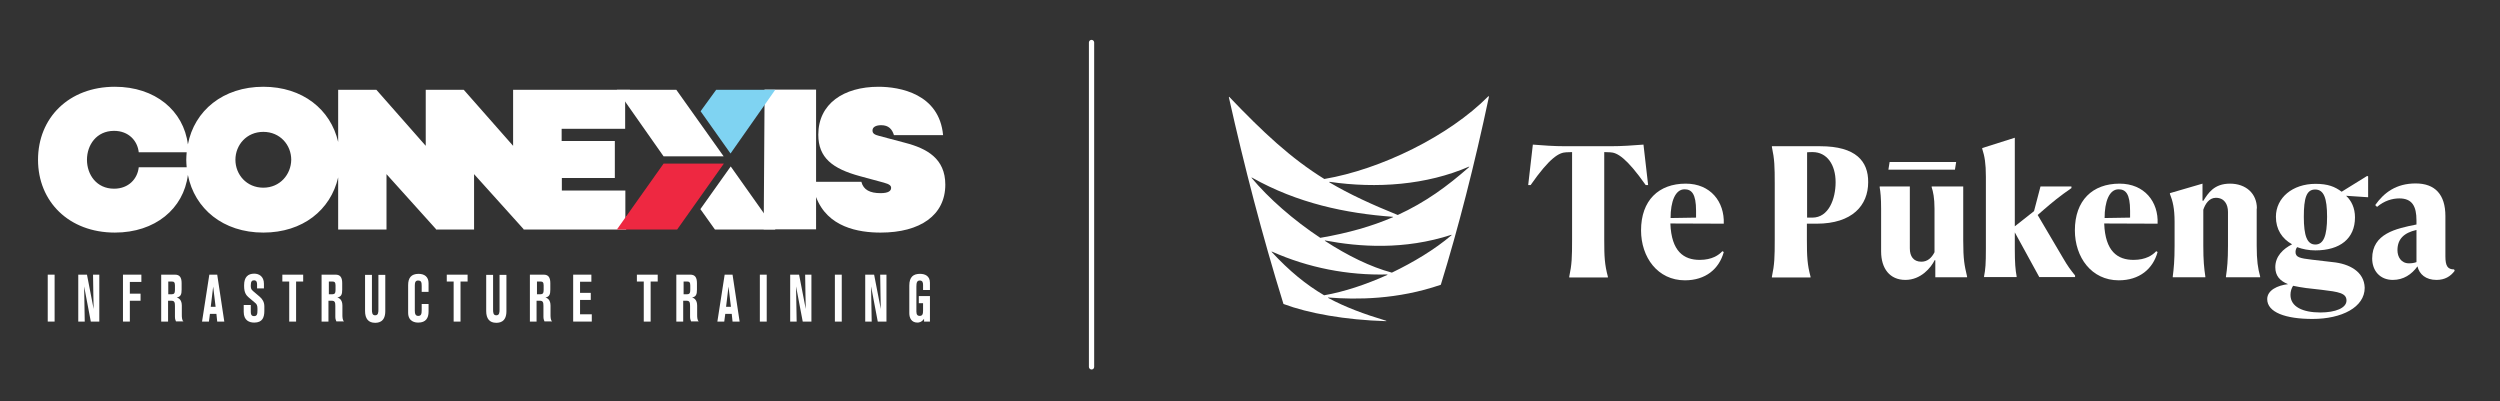 <?xml version="1.0" encoding="UTF-8"?> <svg xmlns="http://www.w3.org/2000/svg" xmlns:xlink="http://www.w3.org/1999/xlink" version="1.1" x="0px" y="0px" viewBox="0 0 1236.1 198.5" style="enable-background:new 0 0 1236.1 198.5;" xml:space="preserve"><rect x="0" y="0" width="1236.1" height="198.5" fill="#333333" stroke="none"/> <style type="text/css"> .st0{display:none;} .st1{fill:#FFFFFF;} .st2{fill:#7FD3F2;} .st3{fill:#EE2841;} .st4{display:inline;} .st5{display:inline;fill:none;stroke:#000000;stroke-width:1.058;stroke-linecap:round;} </style> <g id="Layer_2"> </g> <g id="CPT006"> <rect x="-22.1" y="-58.6" class="st0" width="1287.3" height="299.5"></rect> <g> <g> <g> <g> <path class="st1" d="M447.5,70.6l-12.8-3.4c-2.3-0.6-3.3-1.2-3.3-2.7c0-1.8,1.9-2.6,4.3-2.6c3.7,0,5.4,2,6.3,4.9h24.3 c-1.9-20.5-21.5-23.9-31.9-23.9c-17.3,0-29.8,8.4-29.8,23.7c0,11.4,7,16.8,20.6,20.5l11.8,3.2c3,0.8,3.6,1.6,3.6,2.6 c0,1.4-1.2,2.6-5.2,2.6c-5.2,0-8.5-1.6-9.5-5.6h-22.4l0-45.6l-25.5,0l0,8.1l-0.4,61l2,0v0h23.9V97.4c5.6,15,21,17.6,31.9,17.6 c19.6,0,32-8.6,32-23.7C467.4,78.4,458.3,73.4,447.5,70.6z"></path> </g> <g> <path class="st1" d="M306.2,44.4h-28.6v0h-23.9v27.7l-24.4-27.7h-0.5h-13.2h-5.1v27.7l-24.4-27.7h-18.9v25.8 c-3.7-16.1-17.6-27.3-37-27.3c-19.9,0-34.1,11.8-37.3,28.5c-2.1-16.7-16.2-28.5-36.1-28.5c-22.8,0-38,15.4-38,36.1 c0,20.6,15.2,36,38,36c19.9,0,34-11.8,36.1-28.5c3.3,16.7,17.4,28.5,37.3,28.5c19.5,0,33.3-11.2,37-27.3v25.8h23.9V86.1 l24.4,27.1l0.1,0.3h18.8v0h0V86.1l24.4,27.1l0.1,0.3h0.6v0h45.9l4.2,0l0.5-6.8l-0.9,1.3V94.2h-31.4V88H304V69.7h-26.3v-6h31.4 v-15l1.3,1.9l1.1-6.2L306.2,44.4L306.2,44.4z M92.3,82.7H68.6c-0.6,5.7-5,10.6-12.2,10.6c-8.7,0-13.4-7-13.4-14.3 c0-7.3,4.7-14.3,13.4-14.3c7.2,0,11.6,4.9,12.2,10.6h23.7c-0.1,1.2-0.2,2.5-0.2,3.8C92.1,80.2,92.2,81.5,92.3,82.7z M130.2,92.8c-8.3,0-13.8-6.5-13.8-13.8c0-7.3,5.5-13.8,13.8-13.8c8.3,0,13.8,6.5,13.8,13.8C143.9,86.3,138.4,92.8,130.2,92.8z "></path> </g> </g> <g> <g> <path class="st1" d="M23.6,159v-23.2H27V159H23.6z"></path> </g> <g> <path class="st1" d="M44.9,159l-3.3-17.4c0,0,0.2,10.7,0.3,17.4h-3.2v-23.2H43l3.3,17c0,0-0.3-14.1-0.3-17h3.1V159H44.9z"></path> </g> <g> <path class="st1" d="M64.2,139.4v5.8h5.3v3.5h-5.3V159h-3.4v-23.2h9.1v3.6H64.2z"></path> </g> <g> <path class="st1" d="M86.5,135.8c2.3,0,3.3,1.3,3.3,4.2v3.2c0,2.3-0.4,3.5-2.4,3.9c2.2,0.6,2.5,2.8,2.5,4v4.7 c0,0.6,0,2.6,0.8,3.1H87c-0.2-0.6-0.5-1.1-0.5-2.2v-5.4c0-1.7-0.2-2.6-1.7-2.6h-1.7V159h-3.4v-23.2H86.5z M83.1,145.5h1.8 c1.2,0,1.6-0.6,1.6-2.1v-2.3c0-1.5-0.5-1.9-1.5-1.9h-1.8V145.5z"></path> </g> <g> <path class="st1" d="M107.4,159l-0.4-3.8h-3.2l-0.5,3.8h-3.4l3.6-23.2h3.9l3.5,23.2H107.4z M105.4,141.7l-1.2,10h2.4 L105.4,141.7z"></path> </g> <g> <path class="st1" d="M124,150.9v3.2c0,1,0.1,2.2,1.6,2.2c1.5,0,1.7-1,1.7-2.9v-0.8c0-1.6-0.4-2.3-1.2-2.9l-3.2-2.7 c-1-0.9-2.2-2.1-2.2-5.5v-0.5c0-4,1.9-5.7,5-5.7c2.3,0,4.8,1.3,4.8,5v2.3h-3.4v-2c0-1-0.2-2-1.5-2c-1,0-1.6,0.5-1.6,2.5 c0,1.1,0,1.9,1.1,2.8l3.3,2.8c1.4,1.2,2.3,2.7,2.3,4.8v2.2c0,3.2-0.9,5.8-5,5.8c-2.4,0-5.2-1-5.2-5.3v-3.4H124z"></path> </g> <g> <path class="st1" d="M146.4,139.2V159h-3.4v-19.8h-3.4v-3.4h10.3v3.4H146.4z"></path> </g> <g> <path class="st1" d="M165.9,135.8c2.3,0,3.3,1.3,3.3,4.2v3.2c0,2.3-0.4,3.5-2.4,3.9c2.2,0.6,2.5,2.8,2.5,4v4.7 c0,0.6,0,2.6,0.8,3.1h-3.8c-0.2-0.6-0.5-1.1-0.5-2.2v-5.4c0-1.7-0.2-2.6-1.7-2.6h-1.7V159h-3.4v-23.2H165.9z M162.5,145.5h1.8 c1.2,0,1.6-0.6,1.6-2.1v-2.3c0-1.5-0.5-1.9-1.5-1.9h-1.8V145.5z"></path> </g> <g> <path class="st1" d="M183.9,135.8v17.3c0,1.5,0.1,2.8,1.6,2.8c1.5,0,1.6-1.4,1.6-2.8v-17.2h3.4v18c0,5.7-3.9,5.7-5.1,5.7 c-3.2,0-4.9-2-4.9-5.8v-17.9H183.9z"></path> </g> <g> <path class="st1" d="M211.9,150.3v3.8c0,3.1-1.3,5.4-5.1,5.4c-1.3,0-5-0.3-5-4.9V141c0-3.6,1.5-5.6,5.2-5.6 c2.9,0,4.9,1.5,4.9,4.6v4.3h-3.4v-2.9c0-1.8-0.2-2.7-1.8-2.7c-1.3,0-1.6,1-1.6,2.5v12.4c0,1.5,0.3,2.6,1.7,2.6 c1.5,0,1.7-1.1,1.7-2.9v-3H211.9z"></path> </g> <g> <path class="st1" d="M227.7,139.2V159h-3.4v-19.8h-3.4v-3.4h10.3v3.4H227.7z"></path> </g> <g> <path class="st1" d="M243.8,135.8v17.3c0,1.5,0.1,2.8,1.6,2.8c1.5,0,1.6-1.4,1.6-2.8v-17.2h3.4v18c0,5.7-3.9,5.7-5.1,5.7 c-3.2,0-4.9-2-4.9-5.8v-17.9H243.8z"></path> </g> <g> <path class="st1" d="M268.8,135.8c2.3,0,3.3,1.3,3.3,4.2v3.2c0,2.3-0.4,3.5-2.4,3.9c2.2,0.6,2.5,2.8,2.5,4v4.7 c0,0.6,0,2.6,0.8,3.1h-3.8c-0.2-0.6-0.5-1.1-0.5-2.2v-5.4c0-1.7-0.2-2.6-1.7-2.6h-1.7V159H262v-23.2H268.8z M265.4,145.5h1.8 c1.2,0,1.6-0.6,1.6-2.1v-2.3c0-1.5-0.5-1.9-1.5-1.9h-1.8V145.5z"></path> </g> <g> <path class="st1" d="M283.4,159v-23.2h9v3.5h-5.6v5.5h5.3v3.5h-5.3v7.1h5.8v3.6H283.4z"></path> </g> <g> <path class="st1" d="M321.7,139.2V159h-3.4v-19.8h-3.4v-3.4h10.3v3.4H321.7z"></path> </g> <g> <path class="st1" d="M341.3,135.8c2.3,0,3.3,1.3,3.3,4.2v3.2c0,2.3-0.4,3.5-2.4,3.9c2.2,0.6,2.5,2.8,2.5,4v4.7 c0,0.6,0,2.6,0.8,3.1h-3.8c-0.2-0.6-0.5-1.1-0.5-2.2v-5.4c0-1.7-0.2-2.6-1.7-2.6h-1.7V159h-3.4v-23.2H341.3z M337.9,145.5h1.8 c1.2,0,1.6-0.6,1.6-2.1v-2.3c0-1.5-0.5-1.9-1.5-1.9h-1.8V145.5z"></path> </g> <g> <path class="st1" d="M362.2,159l-0.4-3.8h-3.2l-0.5,3.8h-3.4l3.6-23.2h3.9l3.5,23.2H362.2z M360.2,141.7l-1.2,10h2.4 L360.2,141.7z"></path> </g> <g> <path class="st1" d="M375.7,159v-23.2h3.4V159H375.7z"></path> </g> <g> <path class="st1" d="M396.9,159l-3.3-17.4c0,0,0.2,10.7,0.3,17.4h-3.2v-23.2h4.4l3.3,17c0,0-0.3-14.1-0.3-17h3.1V159H396.9z"></path> </g> <g> <path class="st1" d="M412.8,159v-23.2h3.4V159H412.8z"></path> </g> <g> <path class="st1" d="M434,159l-3.3-17.4c0,0,0.2,10.7,0.3,17.4h-3.2v-23.2h4.4l3.3,17c0,0-0.3-14.1-0.3-17h3.1V159H434z"></path> </g> <g> <path class="st1" d="M456.9,159v-1.4c-1.2,1.8-2.7,1.9-3.3,1.9c-3,0-4-2.4-4-4.6v-13.7c0-4.3,2-5.8,5.3-5.8 c2.4,0,4.9,1,4.9,4.4v3.6h-3.4v-2.5c0-1.1-0.2-2.2-1.6-2.2c-1.3,0-1.7,0.9-1.7,2.9v12.5c0,1.6,0.7,2.1,1.6,2.1 c1.5,0,1.7-1.1,1.7-2.7v-3.6h-2.1v-3.5h5.5V159H456.9z"></path> </g> </g> <g> <g> <polygon class="st1" points="357.8,77.3 334.4,44.4 305,44.4 328.1,77.3 "></polygon> </g> <g> <polygon class="st2" points="346.4,55 361.2,75.9 383.3,44.4 354.1,44.4 "></polygon> </g> <g> <polygon class="st3" points="328.1,80.9 357.9,80.9 334.8,113.5 305,113.5 "></polygon> </g> <g> <polygon class="st1" points="361.3,82.3 383.4,113.5 353.5,113.5 346.3,103.4 "></polygon> </g> </g> </g> <g> <path class="st1" d="M539.7,182.7c-0.7,0-1.3-0.6-1.3-1.3V21c0-0.7,0.6-1.3,1.3-1.3s1.3,0.6,1.3,1.3v160.4 C541,182.1,540.5,182.7,539.7,182.7z"></path> </g> <g> <g> <path class="st1" d="M1213.4,133.2c-3.2,0-4.3-1.7-4.3-6.5v-19.9c0-10.6-5.1-16.1-14.7-16.1c-9.7,0-15.7,4.6-20,10.7l0.9,0.9 c3.5-3,7.5-4.2,11-4.2c6.4,0,8.5,3.9,8.5,10.9v2c-10.1,2-21.9,4.5-21.9,16.8c0,6.1,3.9,10.6,10.2,10.6c5.3,0,9.3-2.7,12.2-6.7 c0.9,3.9,4.1,6.7,9.4,6.7c4.1,0,6.9-1.7,9-4.5L1213.4,133.2z M1194.8,129.6c-1.1,0.4-2.3,0.6-3.7,0.6c-3.9,0-5.7-3.2-5.7-6.5 c0-5.5,3.2-8.6,9.4-10V129.6z"></path> <path class="st1" d="M833.5,90.8c-13.4,0-22.1,8.3-22.1,23.1c0,13.3,8.2,24.7,21.7,24.7c10.2,0,16.9-5.6,19.2-14l-0.7-0.4 c-1.7,1.9-5.1,4.3-11.2,4.3c-7.8,0-14-4.1-14.5-18l26.4,0.1C852.7,99.8,845.8,90.8,833.5,90.8z M838.6,107.6l-12.6,0.2 c0-8.1,2.3-14.2,6.9-14.2c3.5,0,5.7,2.2,5.7,10.6V107.6z"></path> <path class="st1" d="M814.9,91.5l-2.3-20c-5.1,0.4-10.7,0.8-16.4,0.8h-22.1c-6,0-11.1-0.4-16.2-0.8l-2.3,20h1.2 c9.5-13.6,14.1-16.1,17.6-16.2l2.9-0.1v43.3c0,8.6-0.1,12.2-1.4,18.3v0.4H795v-0.4c-1.6-6-1.8-9.8-1.8-18.3V75.2l2.9,0.1 c3.5,0.1,8.1,2.7,17.6,16.2H814.9z"></path> <polygon class="st1" points="966.6,83.9 967.2,80.1 934.3,80.1 933.7,83.9 "></polygon> <path class="st1" d="M970.8,92.2h-15.7v0.4c0.7,2.1,1.4,5.3,1.4,10.6v21.5c-1.4,2.8-3.5,4.7-6.5,4.7c-4,0-5.7-2.8-5.7-6.5V92.2 h-14.9v0.5c0.4,2.2,0.7,5.3,0.7,10.6v21c0,8.5,4.3,14.1,12,14.1c7.7,0,12.7-6.1,14.5-9.8l0.3,0.1v8.4h15.7v-0.4 c-1.3-5.6-1.9-8.2-1.9-18V92.2z"></path> <path class="st1" d="M1048,90.8c-13.4,0-22.1,8.3-22.1,23.1c0,13.3,8.2,24.7,21.7,24.7c10.2,0,16.9-5.6,19.2-14l-0.7-0.4 c-1.7,1.9-5.1,4.3-11.2,4.3c-7.8,0-14-4.1-14.5-18l26.4,0.1C1067.3,99.8,1060.3,90.8,1048,90.8z M1053.2,107.6l-12.6,0.2 c0-8.1,2.3-14.2,6.9-14.2c3.5,0,5.7,2.2,5.7,10.6V107.6z"></path> <path class="st1" d="M1115.9,103.1c0-7.5-5.5-12.3-13.3-12.3c-7.9,0-10.8,4.7-13.2,8.5l-0.4-0.1v-8.4l-16.1,4.7v0.4 c1.4,3.5,2.3,7.2,2.3,13.8v11.8c0,7.5-0.4,11.2-0.9,15.2v0.4h16.1v-0.4c-0.6-4.1-1-7.8-1-15.2v-17.8c0.9-2.7,2.8-5.9,6.2-5.9 c4.2,0,6,3.2,6,7v16.8c0,7.1-0.4,11.1-1,15.1v0.4h16.9v-0.4c-1.1-4.1-1.7-7.7-1.7-15.3V103.1z"></path> <path class="st1" d="M1153.4,129.6l-10.3-1.2c-6-0.7-8.1-1.2-8.1-3.8c0-0.9,0.3-1.8,0.8-2.4c2.7,1,5.7,1.6,9,1.6 c12.3,0,19.6-5.9,19.6-16.3c0-4.6-1.7-8.2-4.4-10.7l10.5,0.7h0.4V87.2l-0.5-0.2l-12.6,7.8c-3.3-2.5-6.8-3.9-12.9-3.9 c-11.4,0-19.6,6.9-19.6,16.3c0,6.2,3,10.8,8,13.6c-4.4,2.2-8.3,5.9-8.3,11.3c0,4.3,2.3,6.8,6.3,8.4c-5.2,0.6-10.3,3-10.3,7.4 c0,6.5,9,9.8,22.4,9.8c14.5,0,25.8-5.8,25.8-15.4C1169,134.3,1161.6,130.4,1153.4,129.6z M1144.7,93.7c4.3,0,5.9,4.2,5.9,13.5 c0,9.5-1.8,13.7-5.8,13.7c-4.1,0-5.7-4.3-5.7-13.7C1139.1,97.9,1140.4,93.7,1144.7,93.7z M1147.3,154.5 c-8.7,0-14.8-2.8-14.8-8.7c0-1.7,0.5-3.3,1.3-4.5c1.9,0.4,4,0.8,6.3,1.1l7.9,0.9c8.3,1,12.2,1.6,12.2,5.3 S1154.7,154.5,1147.3,154.5z"></path> <path class="st1" d="M1007.5,106.3l3.1-2.7c4.2-3.6,7.5-6.4,13.6-10.6v-0.8h-15.3l-3.2,12.2l-9.5,7.5V68.1l-16.1,5.1v0.4 c1.2,3.7,1.8,7.2,1.8,13.8v35.7c0,7.2-0.2,10.1-0.9,13.5v0.4h16.1v-0.4c-0.6-3.2-0.9-6.6-0.9-13.5v-8.2l12.1,22.1h17.7v-0.8 c-2.2-2.7-3.7-4.7-6-8.7L1007.5,106.3z"></path> <path class="st1" d="M900,72.3h-23.9v0.4c1.3,6.1,1.4,9.6,1.4,18.3v27.5c0,8.6-0.1,12.2-1.4,18.3v0.4h19.1v-0.4 c-1.6-6-1.8-9.8-1.8-18.3v-7.9h4.8c17.7,0,25.5-9.1,25.5-20.5C923.8,79.8,917.7,72.3,900,72.3z M896.1,107.6h-2.6V75.3 c1.1-0.1,1.8-0.1,2.7-0.1c7.2,0,11.4,6.3,11.4,14.9C907.6,98.3,904.2,107.6,896.1,107.6z"></path> </g> <g> <path class="st1" d="M607.6,48.1c7.6,34,16.4,68,27,102.2c12.3,4.6,30.4,7.9,50.8,8.5c0.1,0,0.1-0.1,0-0.2 c-11-3.3-20.4-6.8-28.7-11.3c-0.1-0.1-0.1-0.3,0.1-0.2c13.8,1.1,34.1,1.1,55.6-6.3c8.6-27.9,16.7-59.4,23.8-93 c0-0.2-0.2-0.3-0.3-0.2c-19.5,19.7-53.3,36.2-81.1,40.9c-16.5-10.2-30.3-23.1-47-40.6C607.8,47.8,607.6,47.9,607.6,48.1 M619,87.8c22.5,12.7,46.4,17.7,69.7,19.4c0.1,0,0.2,0.2,0,0.2c-10.2,4.4-21.9,7.8-35.9,10.2c-13.3-8.8-25.6-19.6-34-29.7 C618.8,87.8,618.9,87.7,619,87.8 M628.9,124.4c17.9,8,37.5,11.8,57,11.3c0.1,0,0.2,0.2,0.1,0.2c-10.6,4.8-21.5,8.4-31.3,10.1 c-9-5.3-17.2-12-25.9-21.4C628.6,124.5,628.7,124.4,628.9,124.4 M655.2,118.9c16.9,3.2,39.1,4.8,62.4-2.8c0.1,0,0.2,0.1,0.1,0.2 c-8.5,7.2-18.9,13.4-29.5,18.5c-10.5-2.8-21.9-8.4-33.1-15.7C655,119.1,655,118.9,655.2,118.9 M657.4,89.9 c23.2,3.4,48,1.6,68.9-7.5c0.1-0.1,0.2,0.1,0.1,0.2c-10.9,9.6-21.6,17.4-35.3,23.7c-12.6-5.1-23.8-10.2-33.9-16.2 C657.2,90,657.3,89.9,657.4,89.9"></path> </g> </g> </g> </g> <g id="CPT005" class="st0"> <g class="st4"> <g> <path class="st1" d="M571,208c-0.3,0-0.5-0.2-0.5-0.5v-64.2c0-0.3,0.2-0.5,0.5-0.5s0.5,0.2,0.5,0.5v64.2 C571.5,207.8,571.3,208,571,208z"></path> </g> <g> <path class="st1" d="M715.6,177.7h-1.1v-13.9c0.5,0,0.8,0,1.1,0c3.1,0,4.9,2.7,4.9,6.4C720.5,173.7,719,177.7,715.6,177.7 M717.3,162.6H707v0.2c0.6,2.6,0.6,4.1,0.6,7.8v11.8c0,3.7,0,5.2-0.6,7.8v0.2h8.2v-0.2c-0.7-2.6-0.8-4.2-0.8-7.8V179h2.1 c7.6,0,10.9-3.9,10.9-8.8C727.4,165.8,724.8,162.6,717.3,162.6"></path> </g> <g> <path class="st1" d="M805.6,175.8c0-3.2-2.4-5.3-5.7-5.3c-3.4,0-4.6,2-5.7,3.6l-0.2,0v-3.6l-6.9,2v0.2c0.6,1.5,1,3.1,1,5.9v5.1 c0,3.2-0.2,4.8-0.4,6.5v0.2h6.9v-0.2c-0.3-1.7-0.4-3.3-0.4-6.5V176c0.4-1.1,1.2-2.5,2.7-2.5c1.8,0,2.6,1.4,2.6,3v7.2 c0,3-0.2,4.7-0.4,6.5v0.2h7.3v-0.2c-0.5-1.7-0.7-3.3-0.7-6.5V175.8z"></path> </g> <g> <path class="st1" d="M818,197.8c-3.7,0-6.3-1.2-6.3-3.7c0-0.7,0.2-1.4,0.6-1.9c0.8,0.2,1.7,0.3,2.7,0.5l3.4,0.4 c3.6,0.4,5.2,0.7,5.2,2.3C823.5,196.8,821.2,197.8,818,197.8 M816.9,171.8c1.8,0,2.5,1.8,2.5,5.8c0,4.1-0.8,5.9-2.5,5.9 c-1.7,0-2.4-1.8-2.4-5.9C814.5,173.5,815.1,171.8,816.9,171.8 M820.6,187.1l-4.4-0.5c-2.6-0.3-3.5-0.5-3.5-1.6 c0-0.4,0.1-0.8,0.3-1c1.1,0.4,2.4,0.7,3.8,0.7c5.3,0,8.4-2.5,8.4-7c0-2-0.7-3.5-1.9-4.6l4.5,0.3h0.2v-4.4l-0.2-0.1l-5.4,3.3 c-1.4-1.1-2.9-1.7-5.5-1.7c-4.9,0-8.4,3-8.4,7c0,2.7,1.3,4.6,3.4,5.8c-1.9,1-3.6,2.5-3.6,4.8c0,1.9,1,2.9,2.7,3.6 c-2.2,0.3-4.4,1.3-4.4,3.2c0,2.8,3.8,4.2,9.6,4.2c6.2,0,11-2.5,11-6.6C827.3,189.1,824.2,187.5,820.6,187.1"></path> </g> <g> <path class="st1" d="M761.2,177.1l1.3-1.2c1.8-1.6,3.2-2.7,5.8-4.5v-0.3h-6.5l-1.4,5.2l-4.1,3.2v-18.8l-6.9,2.2v0.2 c0.5,1.6,0.8,3.1,0.8,5.9v15.3c0,3.1-0.1,4.3-0.4,5.8v0.2h6.9v-0.2c-0.3-1.4-0.4-2.8-0.4-5.8v-3.5l5.2,9.5h7.6V190 c-0.9-1.2-1.6-2-2.6-3.7L761.2,177.1z"></path> </g> <g> <path class="st1" d="M837.3,187.1c-0.5,0.2-1,0.3-1.6,0.3c-1.7,0-2.4-1.4-2.4-2.8c0-2.4,1.4-3.7,4-4.3V187.1z M845.3,188.7 c-1.4,0-1.9-0.7-1.9-2.8v-8.5c0-4.5-2.2-6.9-6.3-6.9c-4.1,0-6.7,2-8.5,4.6l0.4,0.4c1.5-1.3,3.2-1.8,4.7-1.8 c2.7,0,3.6,1.7,3.6,4.7v0.8c-4.3,0.9-9.4,1.9-9.4,7.2c0,2.6,1.7,4.6,4.3,4.6c2.3,0,4-1.2,5.2-2.9c0.4,1.7,1.7,2.8,4,2.8 c1.7,0,3-0.7,3.8-1.9L845.3,188.7z"></path> </g> <g> <path class="st1" d="M779.8,177.7l-5.4,0.1c0-3.5,1-6.1,3-6.1c1.5,0,2.4,0.9,2.4,4.6V177.7z M777.6,170.5c-5.7,0-9.5,3.6-9.5,9.9 c0,5.7,3.5,10.6,9.3,10.6c4.4,0,7.2-2.4,8.2-6l-0.3-0.2c-0.7,0.8-2.2,1.9-4.8,1.9c-3.3,0-6-1.7-6.2-7.7l11.3,0 C785.8,174.4,782.8,170.5,777.6,170.5"></path> </g> <g> <path class="st1" d="M695.9,177.7l-5.4,0.1c0-3.5,1-6.1,3-6.1c1.5,0,2.4,0.9,2.4,4.6V177.7z M693.7,170.5c-5.7,0-9.5,3.6-9.5,9.9 c0,5.7,3.5,10.6,9.3,10.6c4.4,0,7.2-2.4,8.2-6l-0.3-0.2c-0.7,0.8-2.2,1.9-4.8,1.9c-3.3,0-6-1.7-6.2-7.7l11.3,0 C702,174.4,699,170.5,693.7,170.5"></path> </g> <g> <path class="st1" d="M688,170.8l-1-8.6c-2.2,0.2-4.6,0.3-7,0.3h-9.5c-2.6,0-4.7-0.2-6.9-0.3l-1,8.6h0.5c4.1-5.8,6-6.9,7.5-6.9 l1.3,0v18.5c0,3.7,0,5.2-0.6,7.8v0.2h8.2v-0.2c-0.7-2.6-0.8-4.2-0.8-7.8v-18.5l1.3,0c1.5,0,3.5,1.1,7.5,6.9H688z"></path> </g> <g> <path class="st1" d="M746.5,171.1h-6.7v0.2c0.3,0.9,0.6,2.3,0.6,4.6v9.2c-0.6,1.2-1.5,2-2.8,2c-1.7,0-2.4-1.2-2.4-2.8v-13.2h-6.4 v0.2c0.2,1,0.3,2.3,0.3,4.6v9c0,3.6,1.8,6,5.1,6c3.3,0,5.4-2.6,6.2-4.2l0.1,0v3.6h6.7v-0.2c-0.6-2.4-0.8-3.5-0.8-7.7V171.1z"></path> </g> <g> <path class="st1" d="M650.1,166.9c-4.6,4.1-9.2,7.4-15.1,10.2c-5.4-2.2-10.2-4.4-14.5-6.9c-0.1,0,0-0.1,0-0.1 C630.4,171.5,641.1,170.7,650.1,166.9C650.1,166.8,650.1,166.9,650.1,166.9 M646.3,181.4c-3.7,3.1-8.1,5.8-12.6,7.9 c-4.5-1.2-9.4-3.6-14.2-6.7c-0.1,0,0-0.1,0-0.1C626.8,183.8,636.3,184.5,646.3,181.4C646.3,181.3,646.4,181.3,646.3,181.4 M632.7,189.8c-4.5,2.1-9.2,3.6-13.4,4.3c-3.9-2.3-7.4-5.1-11.1-9.2c0,0,0-0.1,0.1-0.1c7.7,3.4,16.1,5.1,24.4,4.8 C632.7,189.7,632.8,189.7,632.7,189.8 M604,169.2C604,169.2,604,169.1,604,169.2c9.7,5.4,20,7.5,29.9,8.2c0.1,0,0.1,0.1,0,0.1 c-4.4,1.9-9.4,3.3-15.4,4.4C612.9,178.2,607.6,173.6,604,169.2 M654.2,151.9c-8.3,8.4-22.8,15.5-34.7,17.5 c-7.1-4.4-13-9.9-20.1-17.4c0-0.1-0.1,0-0.1,0.1c3.3,14.6,7,29.1,11.6,43.8c5.2,2,13,3.4,21.7,3.7c0,0,0.1-0.1,0-0.1 c-4.7-1.4-8.7-2.9-12.3-4.9c-0.1,0,0-0.1,0-0.1c5.9,0.5,14.6,0.5,23.8-2.7c3.7-11.9,7.2-25.4,10.2-39.8 C654.3,151.9,654.2,151.9,654.2,151.9"></path> </g> <g> <g> <g> <path class="st1" d="M534.5,163.2l-5.1-1.3c-0.9-0.2-1.3-0.5-1.3-1.1c0-0.7,0.8-1.1,1.7-1.1c1.5,0,2.2,0.8,2.5,2h9.7 c-0.8-8.2-8.6-9.6-12.8-9.6c-6.9,0-11.9,3.4-11.9,9.5c0,4.6,2.8,6.7,8.2,8.2l4.7,1.3c1.2,0.3,1.4,0.7,1.4,1.1 c0,0.6-0.5,1.1-2.1,1.1c-2.1,0-3.4-0.7-3.8-2.2h-9l0-18.3l-10.2,0l0,3.2l-0.2,24.4l0.8,0v0h9.5V174c2.2,6,8.4,7,12.8,7 c7.8,0,12.8-3.5,12.8-9.5C542.5,166.4,538.8,164.4,534.5,163.2z"></path> </g> <g> <path class="st1" d="M478,152.8h-11.4v0H457v11.1l-9.8-11.1H447h-5.3h-2.1v11.1l-9.8-11.1h-7.5v10.3c-1.5-6.4-7-10.9-14.8-10.9 c-8,0-13.6,4.7-14.9,11.4c-0.8-6.7-6.5-11.4-14.5-11.4c-9.1,0-15.2,6.2-15.2,14.4c0,8.2,6.1,14.4,15.2,14.4 c8,0,13.6-4.7,14.5-11.4c1.3,6.7,7,11.4,14.9,11.4c7.8,0,13.3-4.5,14.8-10.9v10.3h9.5v-11l9.8,10.9l0,0.1h7.5v0h0v-11l9.8,10.9 l0,0.1h0.2v0h18.4l1.7,0l0.2-2.7l-0.4,0.5v-5.5h-12.6v-2.5h10.5v-7.3h-10.5v-2.4h12.6v-6l0.5,0.8l0.5-2.5L478,152.8L478,152.8z M392.4,168.1h-9.5c-0.2,2.3-2,4.2-4.9,4.2c-3.5,0-5.3-2.8-5.3-5.7c0-2.9,1.9-5.7,5.3-5.7c2.9,0,4.7,2,4.9,4.2h9.5 c0,0.5-0.1,1-0.1,1.5C392.3,167.1,392.3,167.6,392.4,168.1z M407.5,172.1c-3.3,0-5.5-2.6-5.5-5.5c0-2.9,2.2-5.5,5.5-5.5 c3.3,0,5.5,2.6,5.5,5.5C413,169.5,410.8,172.1,407.5,172.1z"></path> </g> </g> <g> <g> <path class="st1" d="M364.9,198.6v-9.3h1.4v9.3H364.9z"></path> </g> <g> <path class="st1" d="M373.4,198.6l-1.3-7c0,0,0.1,4.3,0.1,7h-1.3v-9.3h1.8l1.3,6.8c0,0-0.1-5.6-0.1-6.8h1.3v9.3H373.4z"></path> </g> <g> <path class="st1" d="M381.1,190.8v2.3h2.1v1.4h-2.1v4.1h-1.4v-9.3h3.6v1.4H381.1z"></path> </g> <g> <path class="st1" d="M390,189.4c0.9,0,1.3,0.5,1.3,1.7v1.3c0,0.9-0.2,1.4-1,1.6c0.9,0.2,1,1.1,1,1.6v1.9c0,0.2,0,1,0.3,1.2 h-1.5c-0.1-0.2-0.2-0.4-0.2-0.9v-2.2c0-0.7-0.1-1-0.7-1h-0.7v4.1h-1.4v-9.3H390z M388.7,193.2h0.7c0.5,0,0.6-0.2,0.6-0.9v-0.9 c0-0.6-0.2-0.8-0.6-0.8h-0.7V193.2z"></path> </g> <g> <path class="st1" d="M398.4,198.6l-0.2-1.5H397l-0.2,1.5h-1.4l1.4-9.3h1.6l1.4,9.3H398.4z M397.6,191.7l-0.5,4h0.9L397.6,191.7 z"></path> </g> <g> <path class="st1" d="M405,195.4v1.3c0,0.4,0,0.9,0.7,0.9c0.6,0,0.7-0.4,0.7-1.1v-0.3c0-0.6-0.2-0.9-0.5-1.2l-1.3-1.1 c-0.4-0.3-0.9-0.8-0.9-2.2v-0.2c0-1.6,0.8-2.3,2-2.3c0.9,0,1.9,0.5,1.9,2v0.9h-1.4v-0.8c0-0.4-0.1-0.8-0.6-0.8 c-0.4,0-0.6,0.2-0.6,1c0,0.4,0,0.8,0.4,1.1l1.3,1.1c0.5,0.5,0.9,1.1,0.9,1.9v0.9c0,1.3-0.3,2.3-2,2.3c-1,0-2.1-0.4-2.1-2.1 v-1.4H405z"></path> </g> <g> <path class="st1" d="M414,190.7v7.9h-1.4v-7.9h-1.4v-1.3h4.1v1.3H414z"></path> </g> <g> <path class="st1" d="M421.8,189.4c0.9,0,1.3,0.5,1.3,1.7v1.3c0,0.9-0.2,1.4-1,1.6c0.9,0.2,1,1.1,1,1.6v1.9c0,0.2,0,1,0.3,1.2 H422c-0.1-0.2-0.2-0.4-0.2-0.9v-2.2c0-0.7-0.1-1-0.7-1h-0.7v4.1h-1.4v-9.3H421.8z M420.5,193.2h0.7c0.5,0,0.6-0.2,0.6-0.9v-0.9 c0-0.6-0.2-0.8-0.6-0.8h-0.7V193.2z"></path> </g> <g> <path class="st1" d="M429,189.4v6.9c0,0.6,0,1.1,0.6,1.1c0.6,0,0.6-0.6,0.6-1.1v-6.9h1.4v7.2c0,2.3-1.6,2.3-2.1,2.3 c-1.3,0-2-0.8-2-2.3v-7.2H429z"></path> </g> <g> <path class="st1" d="M440.2,195.2v1.5c0,1.2-0.5,2.1-2,2.1c-0.5,0-2-0.1-2-2v-5.5c0-1.4,0.6-2.2,2.1-2.2c1.2,0,2,0.6,2,1.9v1.7 h-1.3v-1.2c0-0.7-0.1-1.1-0.7-1.1c-0.5,0-0.6,0.4-0.6,1v5c0,0.6,0.1,1.1,0.7,1.1c0.6,0,0.7-0.4,0.7-1.1v-1.2H440.2z"></path> </g> <g> <path class="st1" d="M446.6,190.7v7.9h-1.4v-7.9h-1.4v-1.3h4.1v1.3H446.6z"></path> </g> <g> <path class="st1" d="M453,189.4v6.9c0,0.6,0,1.1,0.6,1.1c0.6,0,0.6-0.6,0.6-1.1v-6.9h1.4v7.2c0,2.3-1.6,2.3-2.1,2.3 c-1.3,0-2-0.8-2-2.3v-7.2H453z"></path> </g> <g> <path class="st1" d="M463,189.4c0.9,0,1.3,0.5,1.3,1.7v1.3c0,0.9-0.2,1.4-1,1.6c0.9,0.2,1,1.1,1,1.6v1.9c0,0.2,0,1,0.3,1.2 h-1.5c-0.1-0.2-0.2-0.4-0.2-0.9v-2.2c0-0.7-0.1-1-0.7-1h-0.7v4.1h-1.4v-9.3H463z M461.6,193.2h0.7c0.5,0,0.6-0.2,0.6-0.9v-0.9 c0-0.6-0.2-0.8-0.6-0.8h-0.7V193.2z"></path> </g> <g> <path class="st1" d="M468.8,198.6v-9.3h3.6v1.4h-2.2v2.2h2.1v1.4h-2.1v2.9h2.3v1.4H468.8z"></path> </g> <g> <path class="st1" d="M484.2,190.7v7.9h-1.4v-7.9h-1.4v-1.3h4.1v1.3H484.2z"></path> </g> <g> <path class="st1" d="M492,189.4c0.9,0,1.3,0.5,1.3,1.7v1.3c0,0.9-0.2,1.4-1,1.6c0.9,0.2,1,1.1,1,1.6v1.9c0,0.2,0,1,0.3,1.2 h-1.5c-0.1-0.2-0.2-0.4-0.2-0.9v-2.2c0-0.7-0.1-1-0.7-1h-0.7v4.1h-1.4v-9.3H492z M490.6,193.2h0.7c0.5,0,0.6-0.2,0.6-0.9v-0.9 c0-0.6-0.2-0.8-0.6-0.8h-0.7V193.2z"></path> </g> <g> <path class="st1" d="M500.4,198.6l-0.2-1.5h-1.3l-0.2,1.5h-1.4l1.4-9.3h1.6l1.4,9.3H500.4z M499.6,191.7l-0.5,4h0.9 L499.6,191.7z"></path> </g> <g> <path class="st1" d="M505.8,198.6v-9.3h1.4v9.3H505.8z"></path> </g> <g> <path class="st1" d="M514.2,198.6l-1.3-7c0,0,0.1,4.3,0.1,7h-1.3v-9.3h1.8l1.3,6.8c0,0-0.1-5.6-0.1-6.8h1.3v9.3H514.2z"></path> </g> <g> <path class="st1" d="M520.6,198.6v-9.3h1.4v9.3H520.6z"></path> </g> <g> <path class="st1" d="M529.1,198.6l-1.3-7c0,0,0.1,4.3,0.1,7h-1.3v-9.3h1.8l1.3,6.8c0,0-0.1-5.6-0.1-6.8h1.3v9.3H529.1z"></path> </g> <g> <path class="st1" d="M538.3,198.6v-0.6c-0.5,0.7-1.1,0.7-1.3,0.7c-1.2,0-1.6-1-1.6-1.8v-5.5c0-1.7,0.8-2.3,2.1-2.3 c1,0,2,0.4,2,1.7v1.4h-1.4v-1c0-0.4-0.1-0.9-0.6-0.9c-0.5,0-0.7,0.4-0.7,1.2v5c0,0.7,0.3,0.8,0.7,0.8c0.6,0,0.7-0.4,0.7-1.1 V195h-0.8v-1.4h2.2v5H538.3z"></path> </g> </g> <g> <g> <polygon class="st1" points="498.6,165.9 489.3,152.8 477.5,152.8 486.7,165.9 "></polygon> </g> <g> <polygon class="st1" points="494.1,157 500,165.4 508.8,152.8 497.1,152.8 "></polygon> </g> <g> <polygon class="st1" points="486.7,167.4 498.7,167.4 489.4,180.4 477.5,180.4 "></polygon> </g> <g> <polygon class="st1" points="500,167.9 508.9,180.4 496.9,180.4 494,176.4 "></polygon> </g> </g> </g> </g> </g> <g id="CPT002" class="st0"> <g class="st4"> <g> <path class="st1" d="M571,208c-0.3,0-0.5-0.2-0.5-0.5v-64.2c0-0.3,0.2-0.5,0.5-0.5s0.5,0.2,0.5,0.5v64.2 C571.5,207.8,571.3,208,571,208z"></path> </g> <g> <path class="st1" d="M715.6,177.7h-1.1v-13.9c0.5,0,0.8,0,1.1,0c3.1,0,4.9,2.7,4.9,6.4C720.5,173.7,719,177.7,715.6,177.7 M717.3,162.6H707v0.2c0.6,2.6,0.6,4.1,0.6,7.8v11.8c0,3.7,0,5.2-0.6,7.8v0.2h8.2v-0.2c-0.7-2.6-0.8-4.2-0.8-7.8V179h2.1 c7.6,0,10.9-3.9,10.9-8.8C727.4,165.8,724.8,162.6,717.3,162.6"></path> </g> <g> <path class="st1" d="M805.6,175.8c0-3.2-2.4-5.3-5.7-5.3c-3.4,0-4.6,2-5.7,3.6l-0.2,0v-3.6l-6.9,2v0.2c0.6,1.5,1,3.1,1,5.9v5.1 c0,3.2-0.2,4.8-0.4,6.5v0.2h6.9v-0.2c-0.3-1.7-0.4-3.3-0.4-6.5V176c0.4-1.1,1.2-2.5,2.7-2.5c1.8,0,2.6,1.4,2.6,3v7.2 c0,3-0.2,4.7-0.4,6.5v0.2h7.3v-0.2c-0.5-1.7-0.7-3.3-0.7-6.5V175.8z"></path> </g> <g> <path class="st1" d="M818,197.8c-3.7,0-6.3-1.2-6.3-3.7c0-0.7,0.2-1.4,0.6-1.9c0.8,0.2,1.7,0.3,2.7,0.5l3.4,0.4 c3.6,0.4,5.2,0.7,5.2,2.3C823.5,196.8,821.2,197.8,818,197.8 M816.9,171.8c1.8,0,2.5,1.8,2.5,5.8c0,4.1-0.8,5.9-2.5,5.9 c-1.7,0-2.4-1.8-2.4-5.9C814.5,173.5,815.1,171.8,816.9,171.8 M820.6,187.1l-4.4-0.5c-2.6-0.3-3.5-0.5-3.5-1.6 c0-0.4,0.1-0.8,0.3-1c1.1,0.4,2.4,0.7,3.8,0.7c5.3,0,8.4-2.5,8.4-7c0-2-0.7-3.5-1.9-4.6l4.5,0.3h0.2v-4.4l-0.2-0.1l-5.4,3.3 c-1.4-1.1-2.9-1.7-5.5-1.7c-4.9,0-8.4,3-8.4,7c0,2.7,1.3,4.6,3.4,5.8c-1.9,1-3.6,2.5-3.6,4.8c0,1.9,1,2.9,2.7,3.6 c-2.2,0.3-4.4,1.3-4.4,3.2c0,2.8,3.8,4.2,9.6,4.2c6.2,0,11-2.5,11-6.6C827.3,189.1,824.2,187.5,820.6,187.1"></path> </g> <g> <path class="st1" d="M761.2,177.1l1.3-1.2c1.8-1.6,3.2-2.7,5.8-4.5v-0.3h-6.5l-1.4,5.2l-4.1,3.2v-18.8l-6.9,2.2v0.2 c0.5,1.6,0.8,3.1,0.8,5.9v15.3c0,3.1-0.1,4.3-0.4,5.8v0.2h6.9v-0.2c-0.3-1.4-0.4-2.8-0.4-5.8v-3.5l5.2,9.5h7.6V190 c-0.9-1.2-1.6-2-2.6-3.7L761.2,177.1z"></path> </g> <g> <path class="st1" d="M837.3,187.1c-0.5,0.2-1,0.3-1.6,0.3c-1.7,0-2.4-1.4-2.4-2.8c0-2.4,1.4-3.7,4-4.3V187.1z M845.3,188.7 c-1.4,0-1.9-0.7-1.9-2.8v-8.5c0-4.5-2.2-6.9-6.3-6.9c-4.1,0-6.7,2-8.5,4.6l0.4,0.4c1.5-1.3,3.2-1.8,4.7-1.8 c2.7,0,3.6,1.7,3.6,4.7v0.8c-4.3,0.9-9.4,1.9-9.4,7.2c0,2.6,1.7,4.6,4.3,4.6c2.3,0,4-1.2,5.2-2.9c0.4,1.7,1.7,2.8,4,2.8 c1.7,0,3-0.7,3.8-1.9L845.3,188.7z"></path> </g> <g> <path class="st1" d="M779.8,177.7l-5.4,0.1c0-3.5,1-6.1,3-6.1c1.5,0,2.4,0.9,2.4,4.6V177.7z M777.6,170.5c-5.7,0-9.5,3.6-9.5,9.9 c0,5.7,3.5,10.6,9.3,10.6c4.4,0,7.2-2.4,8.2-6l-0.3-0.2c-0.7,0.8-2.2,1.9-4.8,1.9c-3.3,0-6-1.7-6.2-7.7l11.3,0 C785.8,174.4,782.8,170.5,777.6,170.5"></path> </g> <g> <path class="st1" d="M695.9,177.7l-5.4,0.1c0-3.5,1-6.1,3-6.1c1.5,0,2.4,0.9,2.4,4.6V177.7z M693.7,170.5c-5.7,0-9.5,3.6-9.5,9.9 c0,5.7,3.5,10.6,9.3,10.6c4.4,0,7.2-2.4,8.2-6l-0.3-0.2c-0.7,0.8-2.2,1.9-4.8,1.9c-3.3,0-6-1.7-6.2-7.7l11.3,0 C702,174.4,699,170.5,693.7,170.5"></path> </g> <g> <path class="st1" d="M688,170.8l-1-8.6c-2.2,0.2-4.6,0.3-7,0.3h-9.5c-2.6,0-4.7-0.2-6.9-0.3l-1,8.6h0.5c4.1-5.8,6-6.9,7.5-6.9 l1.3,0v18.5c0,3.7,0,5.2-0.6,7.8v0.2h8.2v-0.2c-0.7-2.6-0.8-4.2-0.8-7.8v-18.5l1.3,0c1.5,0,3.5,1.1,7.5,6.9H688z"></path> </g> <g> <path class="st1" d="M746.5,171.1h-6.7v0.2c0.3,0.9,0.6,2.3,0.6,4.6v9.2c-0.6,1.2-1.5,2-2.8,2c-1.7,0-2.4-1.2-2.4-2.8v-13.2h-6.4 v0.2c0.2,1,0.3,2.3,0.3,4.6v9c0,3.6,1.8,6,5.1,6c3.3,0,5.4-2.6,6.2-4.2l0.1,0v3.6h6.7v-0.2c-0.6-2.4-0.8-3.5-0.8-7.7V171.1z"></path> </g> <g> <path class="st1" d="M650.1,166.9c-4.6,4.1-9.2,7.4-15.1,10.2c-5.4-2.2-10.2-4.4-14.5-6.9c-0.1,0,0-0.1,0-0.1 C630.4,171.5,641.1,170.7,650.1,166.9C650.1,166.8,650.1,166.9,650.1,166.9 M646.3,181.4c-3.7,3.1-8.1,5.8-12.6,7.9 c-4.5-1.2-9.4-3.6-14.2-6.7c-0.1,0,0-0.1,0-0.1C626.8,183.8,636.3,184.5,646.3,181.4C646.3,181.3,646.4,181.3,646.3,181.4 M632.7,189.8c-4.5,2.1-9.2,3.6-13.4,4.3c-3.9-2.3-7.4-5.1-11.1-9.2c0,0,0-0.1,0.1-0.1c7.7,3.4,16.1,5.1,24.4,4.8 C632.7,189.7,632.8,189.7,632.7,189.8 M604,169.2C604,169.2,604,169.1,604,169.2c9.7,5.4,20,7.5,29.9,8.2c0.1,0,0.1,0.1,0,0.1 c-4.4,1.9-9.4,3.3-15.4,4.4C612.9,178.2,607.6,173.6,604,169.2 M654.2,151.9c-8.3,8.4-22.8,15.5-34.7,17.5 c-7.1-4.4-13-9.9-20.1-17.4c0-0.1-0.1,0-0.1,0.1c3.3,14.6,7,29.1,11.6,43.8c5.2,2,13,3.4,21.7,3.7c0,0,0.1-0.1,0-0.1 c-4.7-1.4-8.7-2.9-12.3-4.9c-0.1,0,0-0.1,0-0.1c5.9,0.5,14.6,0.5,23.8-2.7c3.7-11.9,7.2-25.4,10.2-39.8 C654.3,151.9,654.2,151.9,654.2,151.9"></path> </g> <g> <g> <g> <path class="st1" d="M534.5,163.2l-5.1-1.3c-0.9-0.2-1.3-0.5-1.3-1.1c0-0.7,0.8-1.1,1.7-1.1c1.5,0,2.2,0.8,2.5,2h9.7 c-0.8-8.2-8.6-9.6-12.8-9.6c-6.9,0-11.9,3.4-11.9,9.5c0,4.6,2.8,6.7,8.2,8.2l4.7,1.3c1.2,0.3,1.4,0.7,1.4,1.1 c0,0.6-0.5,1.1-2.1,1.1c-2.1,0-3.4-0.7-3.8-2.2h-9l0-18.3l-10.2,0l0,3.2l-0.2,24.4l0.8,0v0h9.5V174c2.2,6,8.4,7,12.8,7 c7.8,0,12.8-3.5,12.8-9.5C542.5,166.4,538.8,164.4,534.5,163.2z"></path> </g> <g> <path class="st1" d="M478,152.8h-11.4v0H457v11.1l-9.8-11.1H447h-5.3h-2.1v11.1l-9.8-11.1h-7.5v10.3c-1.5-6.4-7-10.9-14.8-10.9 c-8,0-13.6,4.7-14.9,11.4c-0.8-6.7-6.5-11.4-14.5-11.4c-9.1,0-15.2,6.2-15.2,14.4c0,8.2,6.1,14.4,15.2,14.4 c8,0,13.6-4.7,14.5-11.4c1.3,6.7,7,11.4,14.9,11.4c7.8,0,13.3-4.5,14.8-10.9v10.3h9.5v-11l9.8,10.9l0,0.1h7.5v0h0v-11l9.8,10.9 l0,0.1h0.2v0h18.4l1.7,0l0.2-2.7l-0.4,0.5v-5.5h-12.6v-2.5h10.5v-7.3h-10.5v-2.4h12.6v-6l0.5,0.8l0.5-2.5L478,152.8L478,152.8z M392.4,168.1h-9.5c-0.2,2.3-2,4.2-4.9,4.2c-3.5,0-5.3-2.8-5.3-5.7c0-2.9,1.9-5.7,5.3-5.7c2.9,0,4.7,2,4.9,4.2h9.5 c0,0.5-0.1,1-0.1,1.5C392.3,167.1,392.3,167.6,392.4,168.1z M407.5,172.1c-3.3,0-5.5-2.6-5.5-5.5c0-2.9,2.2-5.5,5.5-5.5 c3.3,0,5.5,2.6,5.5,5.5C413,169.5,410.8,172.1,407.5,172.1z"></path> </g> </g> <g> <g> <path class="st1" d="M364.9,198.6v-9.3h1.4v9.3H364.9z"></path> </g> <g> <path class="st1" d="M373.4,198.6l-1.3-7c0,0,0.1,4.3,0.1,7h-1.3v-9.3h1.8l1.3,6.8c0,0-0.1-5.6-0.1-6.8h1.3v9.3H373.4z"></path> </g> <g> <path class="st1" d="M381.1,190.8v2.3h2.1v1.4h-2.1v4.1h-1.4v-9.3h3.6v1.4H381.1z"></path> </g> <g> <path class="st1" d="M390,189.4c0.9,0,1.3,0.5,1.3,1.7v1.3c0,0.9-0.2,1.4-1,1.6c0.9,0.2,1,1.1,1,1.6v1.9c0,0.2,0,1,0.3,1.2 h-1.5c-0.1-0.2-0.2-0.4-0.2-0.9v-2.2c0-0.7-0.1-1-0.7-1h-0.7v4.1h-1.4v-9.3H390z M388.7,193.2h0.7c0.5,0,0.6-0.2,0.6-0.9v-0.9 c0-0.6-0.2-0.8-0.6-0.8h-0.7V193.2z"></path> </g> <g> <path class="st1" d="M398.4,198.6l-0.2-1.5H397l-0.2,1.5h-1.4l1.4-9.3h1.6l1.4,9.3H398.4z M397.6,191.7l-0.5,4h0.9L397.6,191.7 z"></path> </g> <g> <path class="st1" d="M405,195.4v1.3c0,0.4,0,0.9,0.7,0.9c0.6,0,0.7-0.4,0.7-1.1v-0.3c0-0.6-0.2-0.9-0.5-1.2l-1.3-1.1 c-0.4-0.3-0.9-0.8-0.9-2.2v-0.2c0-1.6,0.8-2.3,2-2.3c0.9,0,1.9,0.5,1.9,2v0.9h-1.4v-0.8c0-0.4-0.1-0.8-0.6-0.8 c-0.4,0-0.6,0.2-0.6,1c0,0.4,0,0.8,0.4,1.1l1.3,1.1c0.5,0.5,0.9,1.1,0.9,1.9v0.9c0,1.3-0.3,2.3-2,2.3c-1,0-2.1-0.4-2.1-2.1 v-1.4H405z"></path> </g> <g> <path class="st1" d="M414,190.7v7.9h-1.4v-7.9h-1.4v-1.3h4.1v1.3H414z"></path> </g> <g> <path class="st1" d="M421.8,189.4c0.9,0,1.3,0.5,1.3,1.7v1.3c0,0.9-0.2,1.4-1,1.6c0.9,0.2,1,1.1,1,1.6v1.9c0,0.2,0,1,0.3,1.2 H422c-0.1-0.2-0.2-0.4-0.2-0.9v-2.2c0-0.7-0.1-1-0.7-1h-0.7v4.1h-1.4v-9.3H421.8z M420.5,193.2h0.7c0.5,0,0.6-0.2,0.6-0.9v-0.9 c0-0.6-0.2-0.8-0.6-0.8h-0.7V193.2z"></path> </g> <g> <path class="st1" d="M429,189.4v6.9c0,0.6,0,1.1,0.6,1.1c0.6,0,0.6-0.6,0.6-1.1v-6.9h1.4v7.2c0,2.3-1.6,2.3-2.1,2.3 c-1.3,0-2-0.8-2-2.3v-7.2H429z"></path> </g> <g> <path class="st1" d="M440.2,195.2v1.5c0,1.2-0.5,2.1-2,2.1c-0.5,0-2-0.1-2-2v-5.5c0-1.4,0.6-2.2,2.1-2.2c1.2,0,2,0.6,2,1.9v1.7 h-1.3v-1.2c0-0.7-0.1-1.1-0.7-1.1c-0.5,0-0.6,0.4-0.6,1v5c0,0.6,0.1,1.1,0.7,1.1c0.6,0,0.7-0.4,0.7-1.1v-1.2H440.2z"></path> </g> <g> <path class="st1" d="M446.6,190.7v7.9h-1.4v-7.9h-1.4v-1.3h4.1v1.3H446.6z"></path> </g> <g> <path class="st1" d="M453,189.4v6.9c0,0.6,0,1.1,0.6,1.1c0.6,0,0.6-0.6,0.6-1.1v-6.9h1.4v7.2c0,2.3-1.6,2.3-2.1,2.3 c-1.3,0-2-0.8-2-2.3v-7.2H453z"></path> </g> <g> <path class="st1" d="M463,189.4c0.9,0,1.3,0.5,1.3,1.7v1.3c0,0.9-0.2,1.4-1,1.6c0.9,0.2,1,1.1,1,1.6v1.9c0,0.2,0,1,0.3,1.2 h-1.5c-0.1-0.2-0.2-0.4-0.2-0.9v-2.2c0-0.7-0.1-1-0.7-1h-0.7v4.1h-1.4v-9.3H463z M461.6,193.2h0.7c0.5,0,0.6-0.2,0.6-0.9v-0.9 c0-0.6-0.2-0.8-0.6-0.8h-0.7V193.2z"></path> </g> <g> <path class="st1" d="M468.8,198.6v-9.3h3.6v1.4h-2.2v2.2h2.1v1.4h-2.1v2.9h2.3v1.4H468.8z"></path> </g> <g> <path class="st1" d="M484.2,190.7v7.9h-1.4v-7.9h-1.4v-1.3h4.1v1.3H484.2z"></path> </g> <g> <path class="st1" d="M492,189.4c0.9,0,1.3,0.5,1.3,1.7v1.3c0,0.9-0.2,1.4-1,1.6c0.9,0.2,1,1.1,1,1.6v1.9c0,0.2,0,1,0.3,1.2 h-1.5c-0.1-0.2-0.2-0.4-0.2-0.9v-2.2c0-0.7-0.1-1-0.7-1h-0.7v4.1h-1.4v-9.3H492z M490.6,193.2h0.7c0.5,0,0.6-0.2,0.6-0.9v-0.9 c0-0.6-0.2-0.8-0.6-0.8h-0.7V193.2z"></path> </g> <g> <path class="st1" d="M500.4,198.6l-0.2-1.5h-1.3l-0.2,1.5h-1.4l1.4-9.3h1.6l1.4,9.3H500.4z M499.6,191.7l-0.5,4h0.9 L499.6,191.7z"></path> </g> <g> <path class="st1" d="M505.8,198.6v-9.3h1.4v9.3H505.8z"></path> </g> <g> <path class="st1" d="M514.2,198.6l-1.3-7c0,0,0.1,4.3,0.1,7h-1.3v-9.3h1.8l1.3,6.8c0,0-0.1-5.6-0.1-6.8h1.3v9.3H514.2z"></path> </g> <g> <path class="st1" d="M520.6,198.6v-9.3h1.4v9.3H520.6z"></path> </g> <g> <path class="st1" d="M529.1,198.6l-1.3-7c0,0,0.1,4.3,0.1,7h-1.3v-9.3h1.8l1.3,6.8c0,0-0.1-5.6-0.1-6.8h1.3v9.3H529.1z"></path> </g> <g> <path class="st1" d="M538.3,198.6v-0.6c-0.5,0.7-1.1,0.7-1.3,0.7c-1.2,0-1.6-1-1.6-1.8v-5.5c0-1.7,0.8-2.3,2.1-2.3 c1,0,2,0.4,2,1.7v1.4h-1.4v-1c0-0.4-0.1-0.9-0.6-0.9c-0.5,0-0.7,0.4-0.7,1.2v5c0,0.7,0.3,0.8,0.7,0.8c0.6,0,0.7-0.4,0.7-1.1 V195h-0.8v-1.4h2.2v5H538.3z"></path> </g> </g> <g> <g> <polygon class="st1" points="498.6,165.9 489.3,152.8 477.5,152.8 486.7,165.9 "></polygon> </g> <g> <polygon class="st1" points="494.1,157 500,165.4 508.8,152.8 497.1,152.8 "></polygon> </g> <g> <polygon class="st1" points="486.7,167.4 498.7,167.4 489.4,180.4 477.5,180.4 "></polygon> </g> <g> <polygon class="st1" points="500,167.9 508.9,180.4 496.9,180.4 494,176.4 "></polygon> </g> </g> </g> </g> </g> <g id="CPT003" class="st0"> <g class="st4"> <g> <path d="M534.5,163.1l-5.1-1.3c-0.9-0.2-1.3-0.5-1.3-1.1c0-0.7,0.8-1.1,1.7-1.1c1.5,0,2.2,0.8,2.5,2h9.7 c-0.8-8.2-8.6-9.6-12.8-9.6c-6.9,0-11.9,3.4-11.9,9.5c0,4.6,2.8,6.7,8.2,8.2l4.7,1.3c1.2,0.3,1.4,0.7,1.4,1.1 c0,0.6-0.5,1.1-2.1,1.1c-2.1,0-3.4-0.7-3.8-2.2h-9l0-18.3l-10.2,0l0,3.2l-0.2,24.4l0.8,0v0h9.5v-6.4c2.2,6,8.4,7,12.8,7 c7.8,0,12.8-3.5,12.8-9.5C542.5,166.3,538.8,164.3,534.5,163.1z"></path> <path d="M478,152.7h-11.4v0H457v11.1l-9.8-11.1H447h-5.3h-2.1v11.1l-9.8-11.1h-7.5V163c-1.5-6.4-7-10.9-14.8-10.9 c-8,0-13.6,4.7-14.9,11.4c-0.8-6.7-6.5-11.4-14.5-11.4c-9.1,0-15.2,6.2-15.2,14.4c0,8.2,6.1,14.4,15.2,14.4 c8,0,13.6-4.7,14.5-11.4c1.3,6.7,7,11.4,14.9,11.4c7.8,0,13.3-4.5,14.8-10.9v10.3h9.5v-11l9.8,10.9l0,0.1h7.5v0h0v-11l9.8,10.9 l0,0.1h0.2v0h18.4l1.7,0l0.2-2.7l-0.4,0.5v-5.5h-12.6v-2.5h10.5v-7.3h-10.5v-2.4h12.6v-6l0.5,0.8l0.5-2.5L478,152.7L478,152.7z M392.4,168h-9.5c-0.2,2.3-2,4.2-4.9,4.2c-3.5,0-5.3-2.8-5.3-5.7c0-2.9,1.9-5.7,5.3-5.7c2.9,0,4.7,2,4.9,4.2h9.5 c0,0.5-0.1,1-0.1,1.5C392.3,167,392.3,167.5,392.4,168z M407.5,172c-3.3,0-5.5-2.6-5.5-5.5c0-2.9,2.2-5.5,5.5-5.5 c3.3,0,5.5,2.6,5.5,5.5C413,169.4,410.8,172,407.5,172z"></path> </g> <g> <path d="M364.9,198.5v-9.3h1.4v9.3H364.9z"></path> <path d="M373.4,198.5l-1.3-7c0,0,0.1,4.3,0.1,7h-1.3v-9.3h1.8l1.3,6.8c0,0-0.1-5.6-0.1-6.8h1.3v9.3H373.4z"></path> <path d="M381.1,190.7v2.3h2.1v1.4h-2.1v4.1h-1.4v-9.3h3.6v1.4H381.1z"></path> <path d="M390,189.2c0.9,0,1.3,0.5,1.3,1.7v1.3c0,0.9-0.2,1.4-1,1.6c0.9,0.2,1,1.1,1,1.6v1.9c0,0.2,0,1,0.3,1.2h-1.5 c-0.1-0.2-0.2-0.4-0.2-0.9v-2.2c0-0.7-0.1-1-0.7-1h-0.7v4.1h-1.4v-9.3H390z M388.7,193.1h0.7c0.5,0,0.6-0.2,0.6-0.9v-0.9 c0-0.6-0.2-0.8-0.6-0.8h-0.7V193.1z"></path> <path d="M398.4,198.5l-0.2-1.5H397l-0.2,1.5h-1.4l1.4-9.3h1.6l1.4,9.3H398.4z M397.6,191.6l-0.5,4h0.9L397.6,191.6z"></path> <path d="M405,195.3v1.3c0,0.4,0,0.9,0.7,0.9c0.6,0,0.7-0.4,0.7-1.1V196c0-0.6-0.2-0.9-0.5-1.2l-1.3-1.1c-0.4-0.3-0.9-0.8-0.9-2.2 v-0.2c0-1.6,0.8-2.3,2-2.3c0.9,0,1.9,0.5,1.9,2v0.9h-1.4v-0.8c0-0.4-0.1-0.8-0.6-0.8c-0.4,0-0.6,0.2-0.6,1c0,0.4,0,0.8,0.4,1.1 l1.3,1.1c0.5,0.5,0.9,1.1,0.9,1.9v0.9c0,1.3-0.3,2.3-2,2.3c-1,0-2.1-0.4-2.1-2.1v-1.4H405z"></path> <path d="M414,190.6v7.9h-1.4v-7.9h-1.4v-1.3h4.1v1.3H414z"></path> <path d="M421.8,189.2c0.9,0,1.3,0.5,1.3,1.7v1.3c0,0.9-0.2,1.4-1,1.6c0.9,0.2,1,1.1,1,1.6v1.9c0,0.2,0,1,0.3,1.2H422 c-0.1-0.2-0.2-0.4-0.2-0.9v-2.2c0-0.7-0.1-1-0.7-1h-0.7v4.1h-1.4v-9.3H421.8z M420.5,193.1h0.7c0.5,0,0.6-0.2,0.6-0.9v-0.9 c0-0.6-0.2-0.8-0.6-0.8h-0.7V193.1z"></path> <path d="M429,189.2v6.9c0,0.6,0,1.1,0.6,1.1c0.6,0,0.6-0.6,0.6-1.1v-6.9h1.4v7.2c0,2.3-1.6,2.3-2.1,2.3c-1.3,0-2-0.8-2-2.3v-7.2 H429z"></path> <path d="M440.2,195v1.5c0,1.2-0.5,2.1-2,2.1c-0.5,0-2-0.1-2-2v-5.5c0-1.4,0.6-2.2,2.1-2.2c1.2,0,2,0.6,2,1.9v1.7h-1.3v-1.2 c0-0.7-0.1-1.1-0.7-1.1c-0.5,0-0.6,0.4-0.6,1v5c0,0.6,0.1,1.1,0.7,1.1c0.6,0,0.7-0.4,0.7-1.1V195H440.2z"></path> <path d="M446.6,190.6v7.9h-1.4v-7.9h-1.4v-1.3h4.1v1.3H446.6z"></path> <path d="M453,189.2v6.9c0,0.6,0,1.1,0.6,1.1c0.6,0,0.6-0.6,0.6-1.1v-6.9h1.4v7.2c0,2.3-1.6,2.3-2.1,2.3c-1.3,0-2-0.8-2-2.3v-7.2 H453z"></path> <path d="M463,189.2c0.9,0,1.3,0.5,1.3,1.7v1.3c0,0.9-0.2,1.4-1,1.6c0.9,0.2,1,1.1,1,1.6v1.9c0,0.2,0,1,0.3,1.2h-1.5 c-0.1-0.2-0.2-0.4-0.2-0.9v-2.2c0-0.7-0.1-1-0.7-1h-0.7v4.1h-1.4v-9.3H463z M461.6,193.1h0.7c0.5,0,0.6-0.2,0.6-0.9v-0.9 c0-0.6-0.2-0.8-0.6-0.8h-0.7V193.1z"></path> <path d="M468.8,198.5v-9.3h3.6v1.4h-2.2v2.2h2.1v1.4h-2.1v2.9h2.3v1.4H468.8z"></path> <path d="M484.2,190.6v7.9h-1.4v-7.9h-1.4v-1.3h4.1v1.3H484.2z"></path> <path d="M492,189.2c0.9,0,1.3,0.5,1.3,1.7v1.3c0,0.9-0.2,1.4-1,1.6c0.9,0.2,1,1.1,1,1.6v1.9c0,0.2,0,1,0.3,1.2h-1.5 c-0.1-0.2-0.2-0.4-0.2-0.9v-2.2c0-0.7-0.1-1-0.7-1h-0.7v4.1h-1.4v-9.3H492z M490.6,193.1h0.7c0.5,0,0.6-0.2,0.6-0.9v-0.9 c0-0.6-0.2-0.8-0.6-0.8h-0.7V193.1z"></path> <path d="M500.4,198.5l-0.2-1.5h-1.3l-0.2,1.5h-1.4l1.4-9.3h1.6l1.4,9.3H500.4z M499.6,191.6l-0.5,4h0.9L499.6,191.6z"></path> <path d="M505.8,198.5v-9.3h1.4v9.3H505.8z"></path> <path d="M514.2,198.5l-1.3-7c0,0,0.1,4.3,0.1,7h-1.3v-9.3h1.8l1.3,6.8c0,0-0.1-5.6-0.1-6.8h1.3v9.3H514.2z"></path> <path d="M520.6,198.5v-9.3h1.4v9.3H520.6z"></path> <path d="M529.1,198.5l-1.3-7c0,0,0.1,4.3,0.1,7h-1.3v-9.3h1.8l1.3,6.8c0,0-0.1-5.6-0.1-6.8h1.3v9.3H529.1z"></path> <path d="M538.3,198.5V198c-0.5,0.7-1.1,0.7-1.3,0.7c-1.2,0-1.6-1-1.6-1.8v-5.5c0-1.7,0.8-2.3,2.1-2.3c1,0,2,0.4,2,1.7v1.4h-1.4 v-1c0-0.4-0.1-0.9-0.6-0.9c-0.5,0-0.7,0.4-0.7,1.2v5c0,0.7,0.3,0.8,0.7,0.8c0.6,0,0.7-0.4,0.7-1.1v-1.4h-0.8v-1.4h2.2v5H538.3z"></path> </g> <g> <polygon points="498.6,165.8 489.3,152.7 477.5,152.7 486.7,165.8 "></polygon> <polygon class="st2" points="494.1,156.9 500,165.3 508.8,152.7 497.1,152.7 "></polygon> <polygon class="st3" points="486.7,167.3 498.7,167.3 489.4,180.3 477.5,180.3 "></polygon> <polygon points="500,167.8 508.9,180.3 496.9,180.3 494,176.3 "></polygon> </g> </g> <path class="st4" d="M835.7,187.2c-1.7,0-2.4-1.3-2.4-2.7c0-2.3,1.4-3.6,4-4.2v6.7C836.8,187.1,836.3,187.2,835.7,187.2 M845.3,188.4c-1.4,0-1.9-0.7-1.9-2.7v-8.4c0-4.5-2.2-6.8-6.3-6.8c-4.1,0-6.7,1.9-8.5,4.5l0.4,0.4c1.5-1.3,3.2-1.8,4.7-1.8 c2.7,0,3.6,1.6,3.6,4.6v0.8c-4.3,0.9-9.4,1.9-9.4,7.1c0,2.6,1.7,4.5,4.3,4.5c2.3,0,4-1.2,5.2-2.8c0.4,1.6,1.7,2.8,4,2.8 c1.7,0,3-0.7,3.8-1.9L845.3,188.4z M814.9,192.3l3.4,0.4c3.6,0.4,5.2,0.7,5.2,2.2c0,1.6-2.3,2.5-5.5,2.5c-3.7,0-6.3-1.2-6.3-3.7 c0-0.7,0.2-1.4,0.6-1.9C813,192,813.9,192.2,814.9,192.3 M816.9,183.3c-1.7,0-2.4-1.8-2.4-5.8c0-3.9,0.6-5.7,2.4-5.7 c1.8,0,2.5,1.8,2.5,5.7C819.4,181.5,818.6,183.3,816.9,183.3 M827.8,169l-5.4,3.3c-1.4-1-2.9-1.6-5.5-1.6c-4.9,0-8.4,2.9-8.4,6.9 c0,2.6,1.3,4.6,3.4,5.7c-1.9,0.9-3.6,2.5-3.6,4.8c0,1.8,1,2.9,2.7,3.6c-2.2,0.3-4.4,1.3-4.4,3.1c0,2.7,3.8,4.1,9.6,4.1 c6.2,0,11.1-2.4,11.1-6.5c0-3.3-3.2-4.9-6.7-5.3l-4.4-0.5c-2.6-0.3-3.5-0.5-3.5-1.6c0-0.4,0.1-0.7,0.3-1c1.1,0.4,2.4,0.7,3.8,0.7 c5.3,0,8.4-2.5,8.4-6.9c0-1.9-0.7-3.4-1.9-4.5l4.5,0.3h0.2V169L827.8,169z M787.7,190.1h6.9v-0.2c-0.3-1.7-0.4-3.3-0.4-6.4V176 c0.4-1.1,1.2-2.5,2.7-2.5c1.8,0,2.6,1.3,2.6,3v7.1c0,3-0.2,4.7-0.4,6.4v0.2h7.3v-0.2c-0.5-1.7-0.7-3.3-0.7-6.4v-7.7 c0-3.2-2.4-5.2-5.7-5.2c-3.4,0-4.6,2-5.7,3.6l-0.2,0v-3.6l-6.9,2v0.2c0.6,1.5,1,3,1,5.8v5c0,3.1-0.2,4.7-0.4,6.4V190.1z M774.3,177.7c0-3.4,1-6,3-6c1.5,0,2.4,0.9,2.4,4.5v1.4L774.3,177.7z M777.3,190.7c4.4,0,7.2-2.4,8.2-5.9l-0.3-0.2 c-0.7,0.8-2.2,1.8-4.8,1.8c-3.3,0-6-1.7-6.2-7.6l11.3,0c0.1-4.5-2.9-8.3-8.1-8.3c-5.7,0-9.5,3.5-9.5,9.7 C768,185.9,771.6,190.7,777.3,190.7 M766.5,186.1l-5.4-9l1.3-1.2c1.8-1.5,3.2-2.7,5.8-4.5v-0.3h-6.5l-1.4,5.2l-4.1,3.1V161 l-6.9,2.2v0.2c0.5,1.6,0.8,3,0.8,5.8v15.1c0,3-0.1,4.3-0.4,5.7v0.2h6.9v-0.2c-0.3-1.3-0.4-2.8-0.4-5.7v-3.4l5.2,9.3h7.6v-0.3 C768.1,188.6,767.5,187.8,766.5,186.1 M740.4,186.5l0.1,0v3.6h6.7v-0.2c-0.6-2.4-0.8-3.4-0.8-7.6v-11.2h-6.7v0.2 c0.3,0.9,0.6,2.2,0.6,4.5v9.1c-0.6,1.2-1.5,2-2.8,2c-1.7,0-2.4-1.2-2.4-2.7v-13h-6.4v0.2c0.2,0.9,0.3,2.2,0.3,4.5v8.9 c0,3.6,1.8,5.9,5.1,5.9C737.5,190.7,739.6,188.1,740.4,186.5 M744.9,166h-14.1l-0.2,1.6h14.1L744.9,166z M714.3,164 c0.5,0,0.8,0,1.1,0c3.1,0,4.9,2.7,4.9,6.3c0,3.5-1.4,7.4-4.9,7.4h-1.1V164z M706.9,189.9v0.2h8.2v-0.2c-0.7-2.5-0.8-4.2-0.8-7.7 v-3.3h2.1c7.6,0,10.9-3.9,10.9-8.6c0-4.3-2.6-7.5-10.2-7.5h-10.2v0.2c0.6,2.6,0.6,4,0.6,7.7v11.6 C707.5,185.9,707.5,187.4,706.9,189.9 M690.4,177.7c0-3.4,1-6,3-6c1.5,0,2.4,0.9,2.4,4.5v1.4L690.4,177.7z M693.4,190.7 c4.4,0,7.2-2.4,8.2-5.9l-0.3-0.2c-0.7,0.8-2.2,1.8-4.8,1.8c-3.3,0-6-1.7-6.2-7.6l11.3,0c0.1-4.5-2.8-8.3-8.1-8.3 c-5.7,0-9.5,3.5-9.5,9.7C684.1,185.9,687.7,190.7,693.4,190.7 M670.5,164l1.3,0v18.3c0,3.6,0,5.2-0.6,7.7v0.2h8.2v-0.2 c-0.7-2.5-0.8-4.2-0.8-7.7V164l1.3,0c1.5,0,3.5,1.1,7.6,6.8h0.5l-1-8.5c-2.2,0.1-4.6,0.3-7,0.3h-9.5c-2.6,0-4.8-0.2-7-0.3l-1,8.5 h0.5C667,165.1,668.9,164.1,670.5,164"></path> <path class="st4" d="M620.3,170.1c-0.1,0-0.1,0.1,0,0.1c4.3,2.5,9.1,4.7,14.5,6.8c5.9-2.7,10.5-5.9,15.1-10c0,0,0-0.1,0-0.1 c0,0,0,0,0,0c-6.2,2.7-13.2,3.8-20.2,3.8C626.5,170.8,623.4,170.6,620.3,170.1C620.3,170.1,620.3,170.1,620.3,170.1 M603.8,169.2 C603.8,169.2,603.8,169.3,603.8,169.2c3.5,4.4,8.8,8.9,14.5,12.6c6-1,11-2.4,15.4-4.3c0.1,0,0-0.1,0-0.1 C623.8,176.7,613.5,174.6,603.8,169.2C603.9,169.2,603.9,169.2,603.8,169.2 M619.3,182.4c-0.1,0-0.1,0.1,0,0.1 c4.8,3.1,9.7,5.4,14.2,6.6c4.5-2.1,9-4.8,12.6-7.8c0,0,0-0.1,0-0.1c0,0,0,0,0,0c-5.3,1.7-10.4,2.3-15.2,2.3 C626.7,183.5,622.8,183,619.3,182.4C619.4,182.4,619.3,182.4,619.3,182.4 M608.1,184.7C608,184.7,608,184.7,608.1,184.7 c3.7,4,7.2,6.9,11.1,9.1c4.2-0.7,8.9-2.2,13.4-4.2c0.1,0,0-0.1,0-0.1h0c-0.5,0-1.1,0-1.6,0C623.1,189.5,615.2,187.8,608.1,184.7 C608.1,184.7,608.1,184.7,608.1,184.7 M632.3,199.2L632.3,199.2c-8.8-0.3-16.5-1.7-21.8-3.6c-4.6-14.4-8.3-28.8-11.6-43.1 c0,0,0-0.1,0.1-0.1c0,0,0,0,0.1,0c7.1,7.4,13.1,12.8,20.1,17.1c11.9-2,26.4-9,34.8-17.3c0,0,0,0,0,0c0,0,0.1,0,0.1,0.1 c-3,14.2-6.5,27.5-10.2,39.2c-6.7,2.3-13,2.9-18.3,2.9c-2,0-3.9-0.1-5.5-0.2c0,0,0,0,0,0c-0.1,0-0.1,0.1,0,0.1 C623.6,196.3,627.6,197.8,632.3,199.2C632.4,199.1,632.4,199.2,632.3,199.2"></path> <line class="st5" x1="571.4" y1="143.3" x2="571.4" y2="207.5"></line> </g> </svg> 